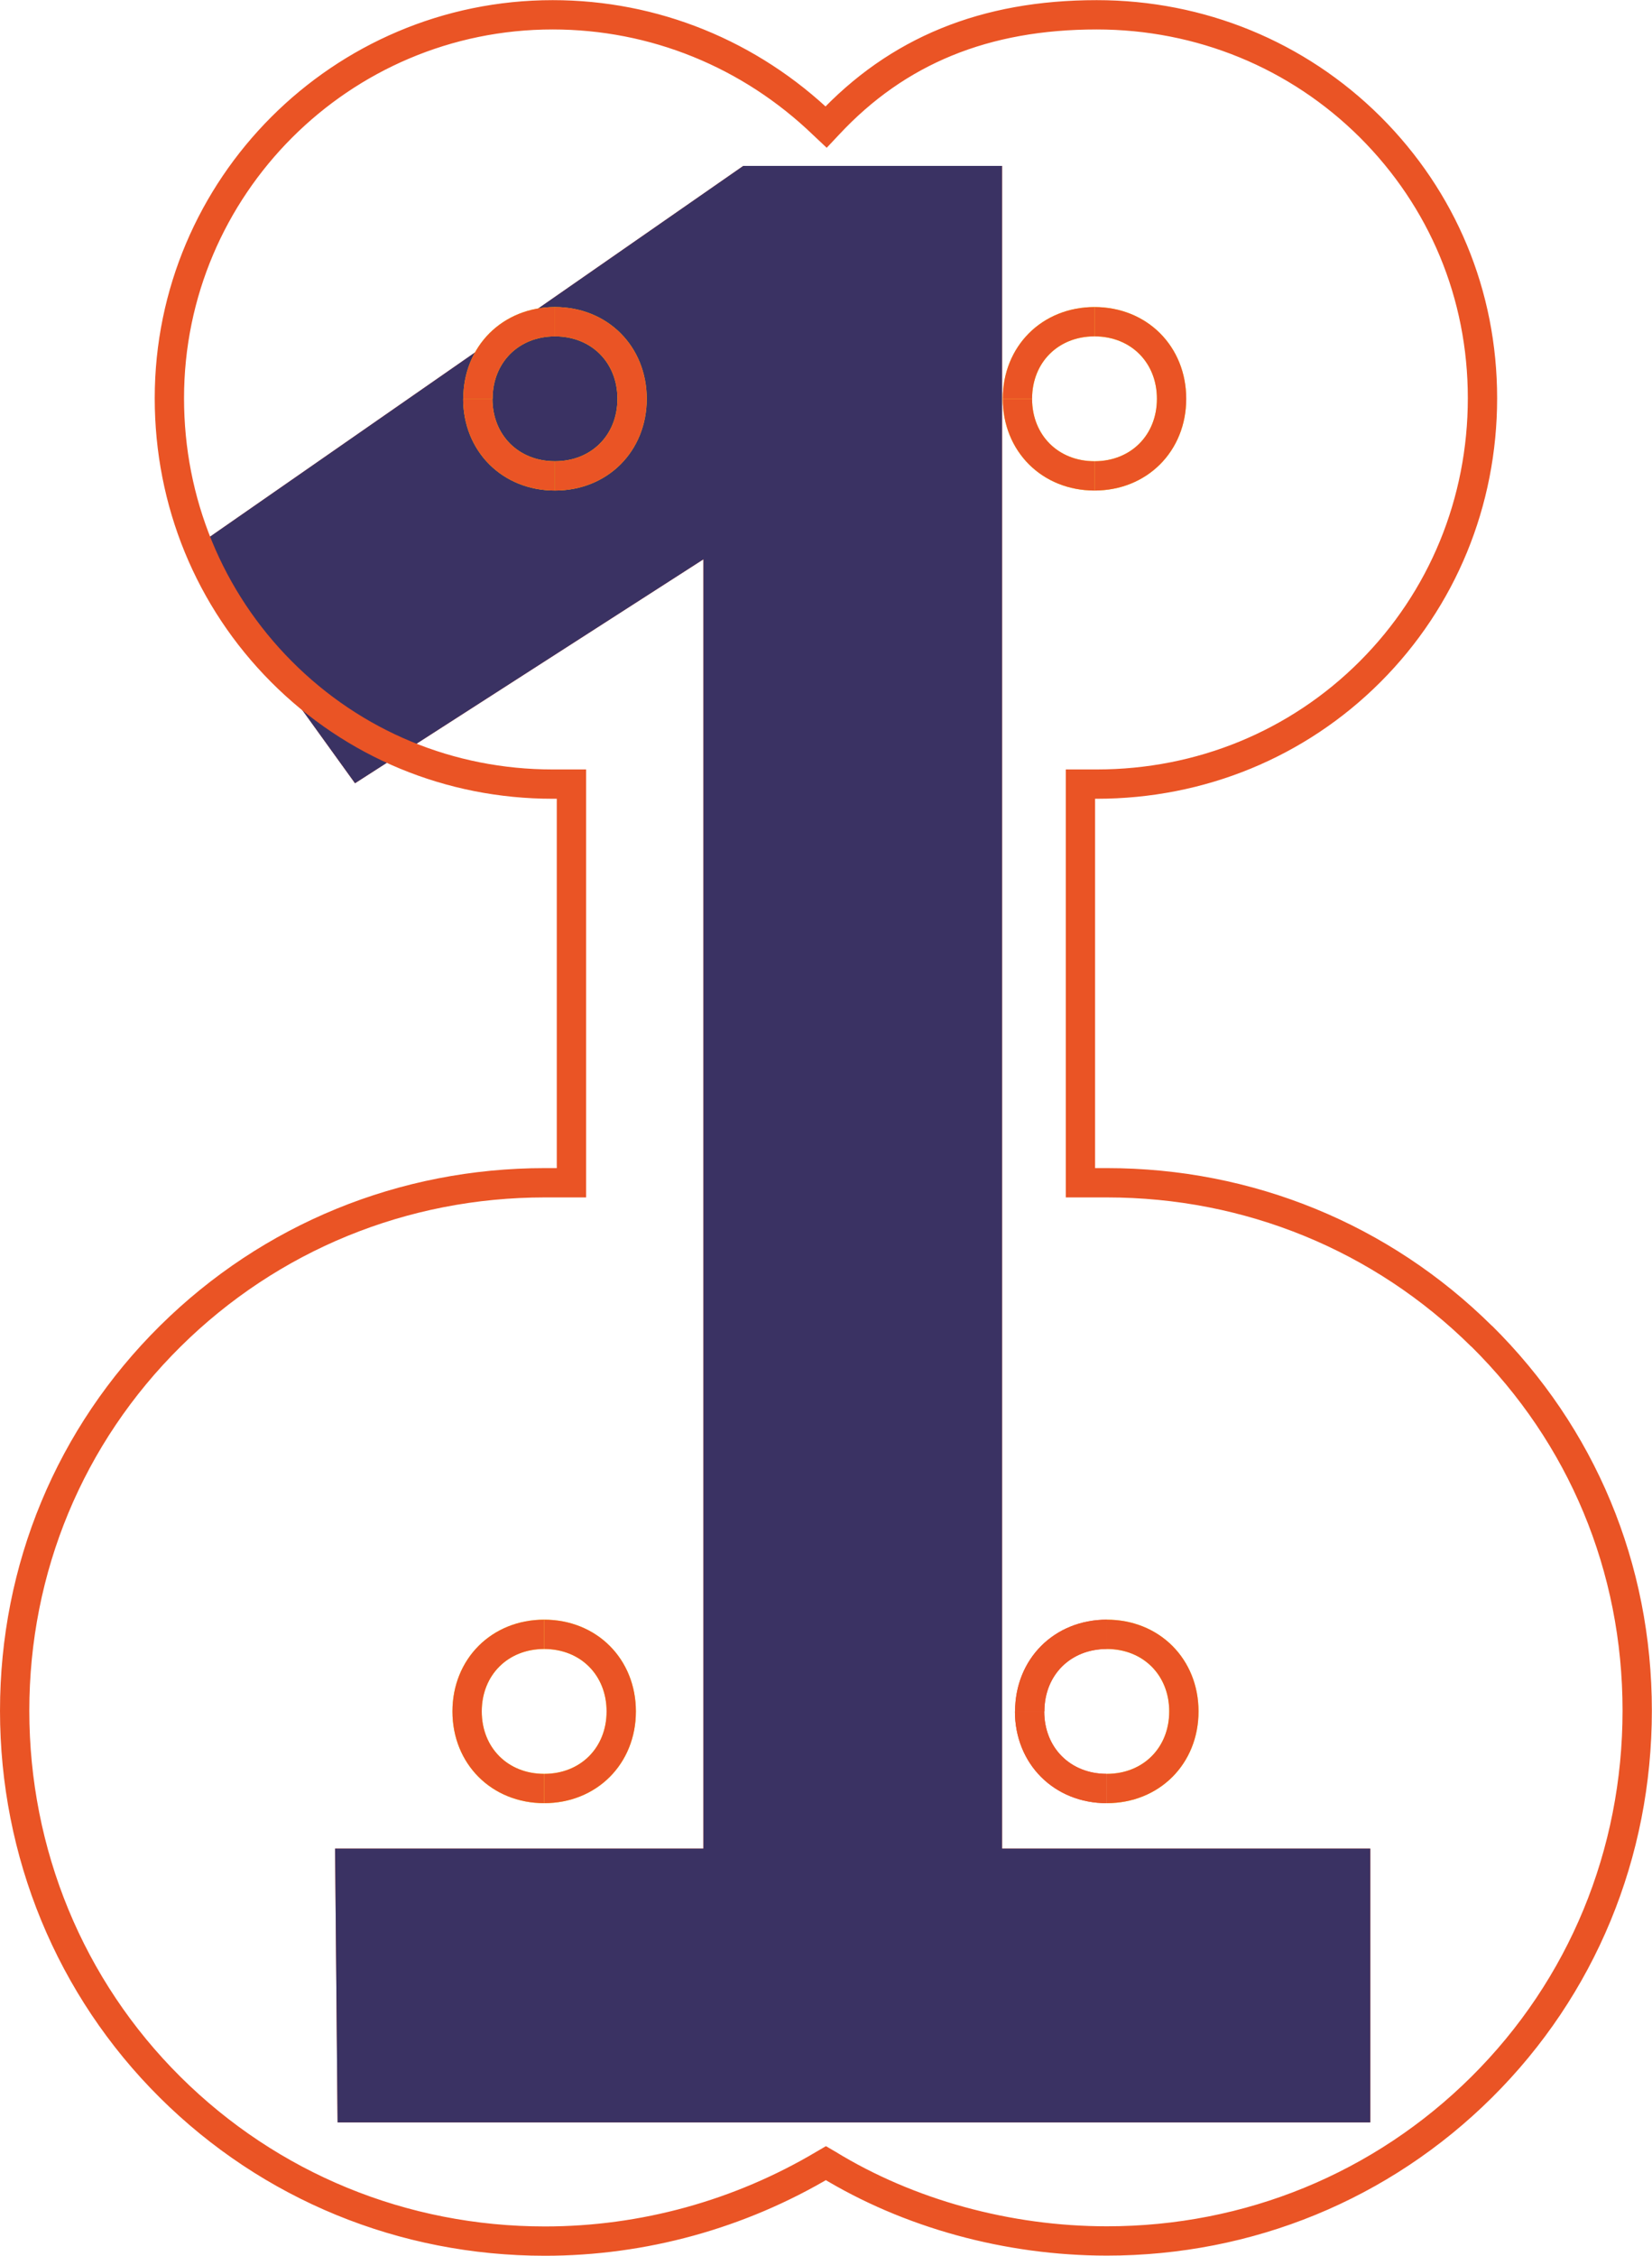 <?xml version="1.0" encoding="UTF-8"?> <svg xmlns="http://www.w3.org/2000/svg" id="Ebene_2" data-name="Ebene 2" viewBox="0 0 112.75 153.92"><defs><style> .cls-1 { stroke: #ea5425; } .cls-1, .cls-2, .cls-3 { fill: none; stroke-dasharray: 1000, 0; stroke-miterlimit: 10; stroke-width: 2px; stroke-dashoffset: 0; animation: split-reunite 30s ease-in-out 1s infinite; } .cls-4 { fill: #3a3263; } .cls-4, .cls-5 { stroke-width: 0px; } .cls-5 { fill: #ea5425; } .cls-2 { stroke: #ffe603; } .cls-3 { stroke: #ffe601; } @keyframes split-reunite { 0%, 100% { stroke-dasharray: 1000, 0; stroke-dashoffset: 0; } 25% { stroke-dasharray: 500, 500; stroke-dashoffset: 500; } 50% { stroke-dasharray: 0, 1000; stroke-dashoffset: 1000; } 75% { stroke-dasharray: 500, 500; stroke-dashoffset: 0; } } </style></defs><g id="Ebene_2-2" data-name="Ebene 2"><g id="Ebene_1-2" data-name="Ebene 1-2"><g><polyline class="cls-5" points="48.01 126.13 22.87 126.13 23.04 144.81 93.52 144.81 93.52 126.13 68.39 126.13 68.39 11.32 50.73 11.32 12.85 37.65 24.23 53.44 48.01 38.16"></polyline><g id="Ebene_1-2-2" data-name="Ebene 1-2"><g><polyline class="cls-4" points="48.01 126.13 22.87 126.13 23.04 144.81 93.52 144.81 93.52 126.13 68.39 126.13 68.39 11.32 50.73 11.32 12.85 37.65 24.23 53.44 48.01 38.16"></polyline><path class="cls-1" d="M101.12,91.17c-6.82-6.75-15.9-10.47-25.57-10.47h-1.81v-27.2h1.11c7.09,0,13.72-2.73,18.66-7.67s7.67-11.58,7.67-18.66-2.73-13.58-7.67-18.51c-4.96-4.93-11.59-7.65-18.66-7.65-7.63,0-13.61,2.45-18.31,7.49l-.16.17-.17-.16c-5.02-4.84-11.58-7.5-18.49-7.5-14.43,0-26.16,11.74-26.16,26.16,0,7.08,2.72,13.71,7.65,18.66,4.93,4.95,11.5,7.67,18.51,7.67h1.28v27.2h-1.81c-9.67,0-18.75,3.72-25.57,10.47-6.85,6.78-10.62,15.85-10.62,25.55s3.77,18.9,10.62,25.7c6.81,6.76,15.89,10.49,25.57,10.49,6.69,0,13.28-1.81,19.06-5.25l.12-.07.12.07c5.52,3.38,12.29,5.24,19.06,5.24,9.68,0,18.76-3.73,25.57-10.49,6.85-6.8,10.62-15.93,10.62-25.7s-3.77-18.77-10.62-25.55"></path><path class="cls-2" d="M37.14,111.51c-3.03,0-5.26,2.23-5.26,5.26s2.23,5.26,5.26,5.26"></path><path class="cls-2" d="M37.14,122.03c3.03,0,5.26-2.23,5.26-5.26s-2.23-5.26-5.26-5.26"></path><path class="cls-1" d="M70.27,116.77c0,3.03,2.23,5.26,5.26,5.26"></path><path class="cls-1" d="M75.54,111.51c-3.03,0-5.26,2.23-5.26,5.26"></path><path class="cls-2" d="M75.54,122.03c3.03,0,5.26-2.23,5.26-5.26s-2.23-5.26-5.26-5.26"></path><path class="cls-2" d="M69.44,27.21c0,3.03,2.23,5.26,5.26,5.26"></path><path class="cls-2" d="M74.7,21.95c-3.03,0-5.26,2.23-5.26,5.26"></path><path class="cls-2" d="M74.7,32.47c3.03,0,5.26-2.23,5.26-5.26s-2.23-5.26-5.26-5.26"></path><path class="cls-3" d="M32.61,27.21c0,3.03,2.23,5.26,5.26,5.26"></path><path class="cls-3" d="M37.88,21.95c-3.03,0-5.26,2.23-5.26,5.26"></path><path class="cls-3" d="M37.88,32.47c3.03,0,5.26-2.23,5.26-5.26s-2.23-5.26-5.26-5.26"></path></g></g><path class="cls-1" d="M37.14,111.51c-3.03,0-5.26,2.23-5.26,5.26s2.23,5.26,5.26,5.26"></path><path class="cls-1" d="M37.14,122.03c3.03,0,5.26-2.23,5.26-5.26s-2.23-5.26-5.26-5.26"></path><path class="cls-1" d="M70.27,116.77c0,3.03,2.23,5.26,5.26,5.26"></path><path class="cls-1" d="M75.54,111.51c-3.03,0-5.26,2.23-5.26,5.26"></path><path class="cls-1" d="M75.54,122.03c3.03,0,5.26-2.23,5.26-5.26s-2.23-5.26-5.26-5.26"></path><path class="cls-1" d="M69.44,27.21c0,3.03,2.23,5.26,5.26,5.26"></path><path class="cls-1" d="M74.7,21.95c-3.03,0-5.26,2.23-5.26,5.26"></path><path class="cls-1" d="M74.7,32.47c3.03,0,5.26-2.23,5.26-5.26s-2.23-5.26-5.26-5.26"></path><path class="cls-1" d="M32.61,27.21c0,3.03,2.23,5.26,5.26,5.26"></path><path class="cls-1" d="M37.88,21.95c-3.03,0-5.26,2.23-5.26,5.26"></path><path class="cls-1" d="M37.88,32.47c3.03,0,5.26-2.23,5.26-5.26s-2.23-5.26-5.26-5.26"></path></g></g></g></svg> 